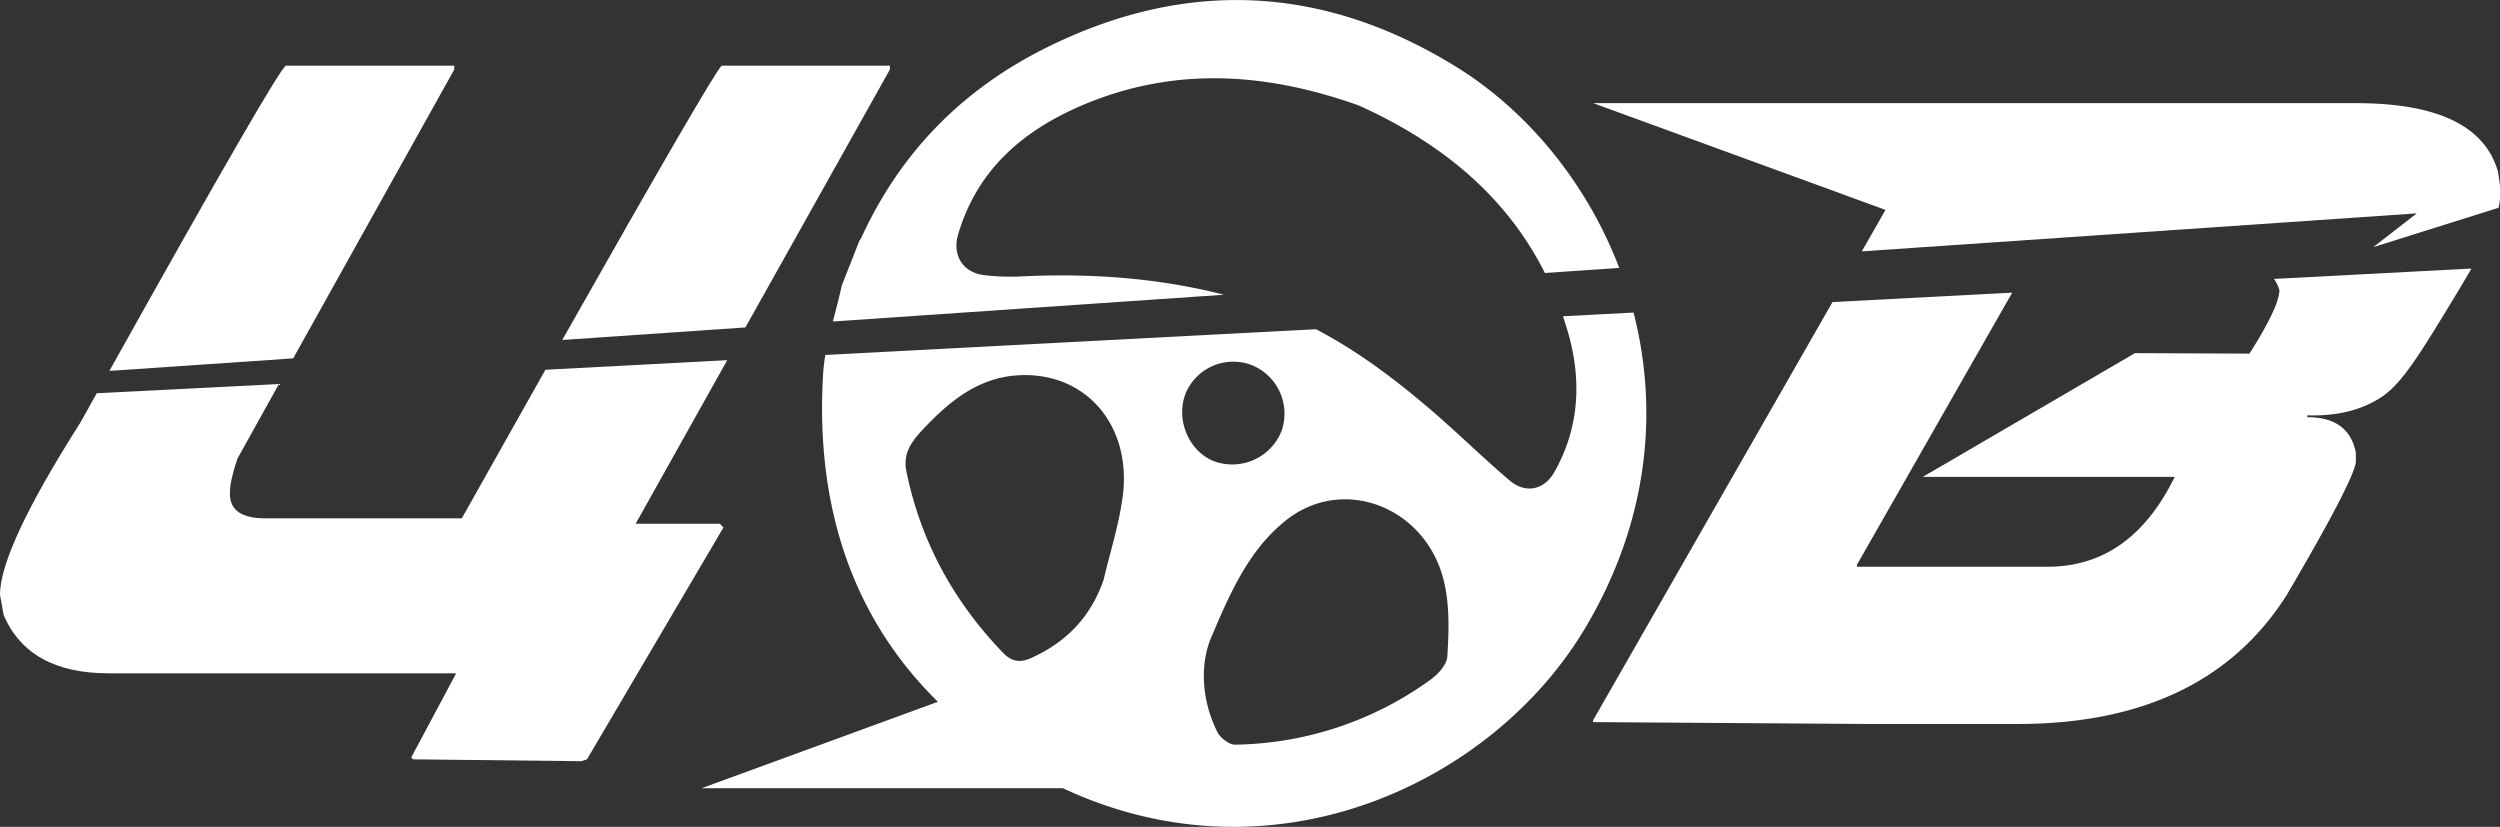 <?xml version="1.0" encoding="UTF-8"?> <svg xmlns="http://www.w3.org/2000/svg" viewBox="0 0 723.44 239.27"><rect x="0" y="0" width="723.44" height="239.27" fill="#333333" stroke="none"/> <defs> <style>.cls-1{fill:#fff;}</style> </defs> <g id="Слой_2" data-name="Слой 2"> <g id="Слой_1-2" data-name="Слой 1"> <path class="cls-1" d="M131.46,20.1V19H82.77Q81,19,31.65,107.33l53.19-3.63Z"></path> <path class="cls-1" d="M257.52,20.1V19H208.83Q206,21.83,162.7,98.38l53-3.63Z"></path> <path class="cls-1" d="M722.9,49.85q-5.55-20-41.12-20H461.05l84.57,30.89-6.86,12,160.61-11-12.62,9.78,36.11-11.35-.15,0H723a16.66,16.66,0,0,0,.49-3.76V54.18Z"></path> <path class="cls-1" d="M248.62,69.81q-2.52,6.45-5.05,12.89c-.74,3.45-1.67,6.89-2.55,10.33l113.17-7.74C335,80.39,315.28,79,295.33,80a63.56,63.56,0,0,1-10.5-.38c-6.17-.7-9.32-5.73-7.59-11.71C283,48.2,297.32,36.77,315.35,29.57c25.48-10.16,51.14-8.53,77.81.93C416.45,41,435.66,56.28,447.06,79l21.51-1.47c-9.43-24.7-26.56-45.35-46.87-58-38.05-23.64-77.8-26-118.38-6-24.55,12.06-42.69,30.39-54.09,55.31C249.06,69.14,248.82,69.47,248.62,69.81Z"></path> <path class="cls-1" d="M659.6,83.93q0,4.74-8.65,18.4l-33.14-.14L556.41,138h72.9q-12.72,26-36.79,26H537.34v-.54l44.94-78.77-52,2.73-69.27,121v.54l79.53.54h43.28q54.24,0,77.91-37.33,19.2-32.73,20-38.41V131q-2-10.27-14.06-10.28v-.54c11.15.39,17.88-2.89,21.54-5.33,5.78-3.85,10.82-12,20.66-28.21,2.25-3.7,4.07-6.8,5.31-8.93l-57.13,3A11.46,11.46,0,0,1,659.6,83.93Z"></path> <path class="cls-1" d="M208.29,151.56H183.94l26.5-47.34L157.83,107q-10.94,19.35-24.2,43H76.82q-10.27,0-10.28-7v-.54q0-3.37,2.17-9.74l12-21.59L28,113.79c-1.57,2.8-3.15,5.64-4.78,8.56Q0,158.86,0,172.12l1.08,5.95q7.31,16.77,30.3,16.77H132l-13,24.35.54.54,48.69.54,1.63-.54,39.49-67.09Z"></path> <path class="cls-1" d="M472.71,90.45l-20.42,1.07c.53,1.57,1,3.16,1.5,4.79,3.92,13.77,3.26,27.51-4,40.3-2.93,5.18-8.33,6.32-12.88,2.47-8.19-6.92-15.79-14.53-24-21.45-10-8.49-20.56-16.34-32.09-22.36l-142,7.45c-.29,1.78-.51,3.57-.62,5.36-2.34,38.13,8.35,70.59,33.21,95l-68.35,25h104.5c61.41,28.74,124.88-1.88,151.3-46.59C477.24,150.53,479.92,118.52,472.71,90.45ZM324.88,143.72c-1.07,8.1-3.63,16-5.51,24-3.71,10.82-10.81,18.12-21,22.7-3.13,1.41-5.6,1.12-8.19-1.59-14.25-14.84-23.73-32.13-27.88-52.35-1-4.82,1.09-8.18,4-11.39,8.44-9.15,17.66-16.88,31.13-16.54C315.43,109,327.47,124.08,324.88,143.72ZM343,114.09a14.92,14.92,0,0,1,19.08-8.49,15.12,15.12,0,0,1,8.73,19.2,15.34,15.34,0,0,1-19.39,8.71C344.14,130.75,340.2,121.67,343,114.09ZM418.82,190c-.15,2.37-2.72,5.16-4.92,6.73a98.75,98.75,0,0,1-56.53,18.76c-1.72,0-4.28-2-5.12-3.7-5.2-10.55-4.75-21.23-1.24-28.5,6-14.38,11.5-25,21-32.62,16.8-13.52,41.4-3.75,46.06,18.56C419.5,176,419.25,183.14,418.82,190Z"></path> </g> </g> </svg> 